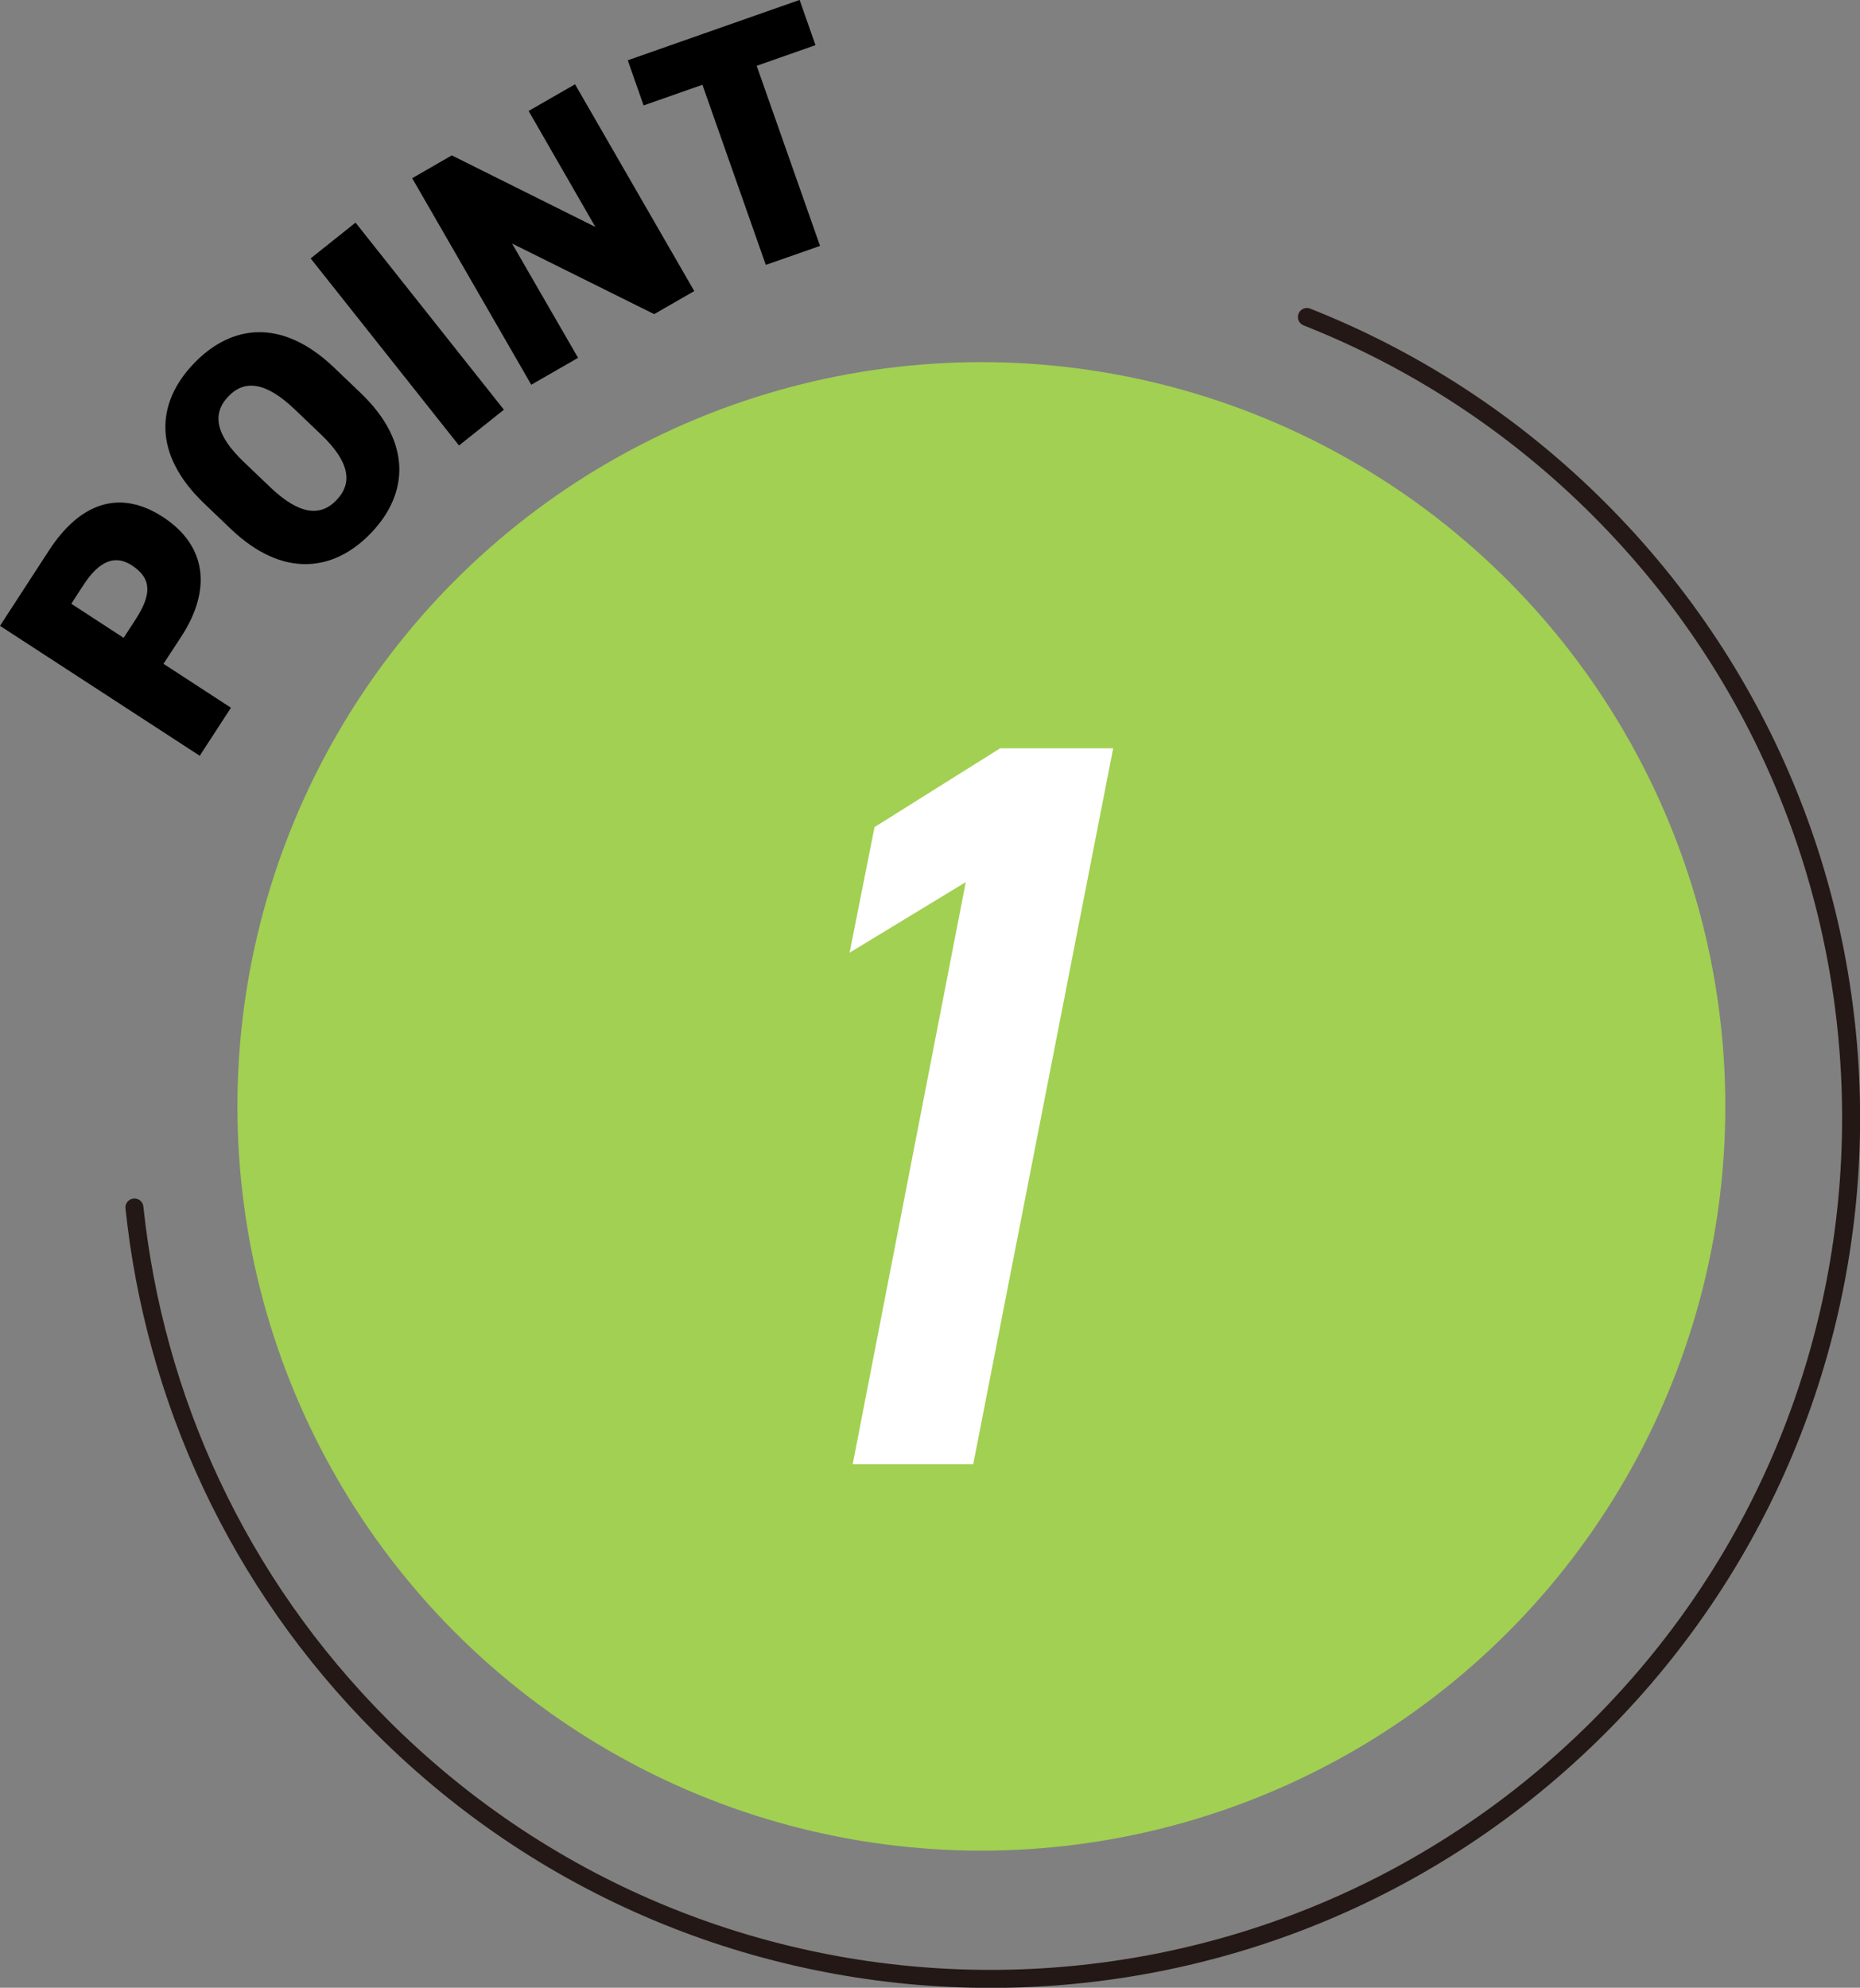 <?xml version="1.0" encoding="UTF-8"?><svg id="_レイヤー_2" xmlns="http://www.w3.org/2000/svg" viewBox="0 0 77.48 82.77"><rect x="0" y="0" width="77.48" height="82.77" fill="#808080" stroke="none"/><defs><style>.cls-1{fill:#a2d052;}.cls-1,.cls-2,.cls-3{stroke-width:0px;}.cls-2{fill:#000;}.cls-4{fill:none;stroke:#231815;stroke-linecap:round;stroke-linejoin:round;stroke-width:.75px;}.cls-3{fill:#fff;}</style></defs><g id="_デザイン"><circle class="cls-1" cx="40.88" cy="46.07" r="30.99"/><path class="cls-2" d="M6.81,27.64l2.81,1.83-1.3,2L0,26.06l2.04-3.14c1.25-1.92,2.89-2.6,4.75-1.39,1.84,1.2,2.02,3.05.76,4.98l-.74,1.13ZM5.65,25.79c.68-1.05.67-1.71-.16-2.25-.68-.44-1.34-.22-2.02.83l-.5.77,2.18,1.42.5-.77Z"/><path class="cls-2" d="M15.46,22.19c-1.56,1.63-3.69,1.89-5.84-.16l-1.12-1.07c-2.16-2.07-1.99-4.19-.43-5.82,1.56-1.63,3.67-1.91,5.84.16l1.12,1.07c2.14,2.05,1.99,4.19.43,5.82ZM11.27,20.3c1.18,1.12,2.07,1.24,2.75.52.69-.72.53-1.6-.64-2.72l-1.12-1.07c-1.18-1.12-2.07-1.24-2.75-.52-.69.72-.53,1.6.64,2.72l1.12,1.07Z"/><path class="cls-2" d="M20.99,17.06l-1.87,1.49-6.18-7.79,1.87-1.49,6.18,7.79Z"/><path class="cls-2" d="M23.96,3.52l4.96,8.6-1.67.96-5.92-2.94,2.75,4.76-1.95,1.12-4.96-8.6,1.65-.95,5.98,2.98-2.78-4.83,1.95-1.12Z"/><path class="cls-2" d="M33.31,0l.66,1.88-2.45.86,2.64,7.5-2.26.79-2.64-7.5-2.45.86-.66-1.88,7.15-2.51Z"/><path class="cls-4" d="M54.44,13.2c4.43,1.75,8.59,4.42,12.17,8,14,14,14,36.7,0,50.7s-36.7,14-50.7,0c-6.05-6.05-9.48-13.72-10.31-21.62"/><path class="cls-3" d="M40.53,60.97h-5.01l4.71-24.24-4.84,2.94,1.04-5.23,5.23-3.28h4.71l-5.83,29.81Z"/></g></svg>